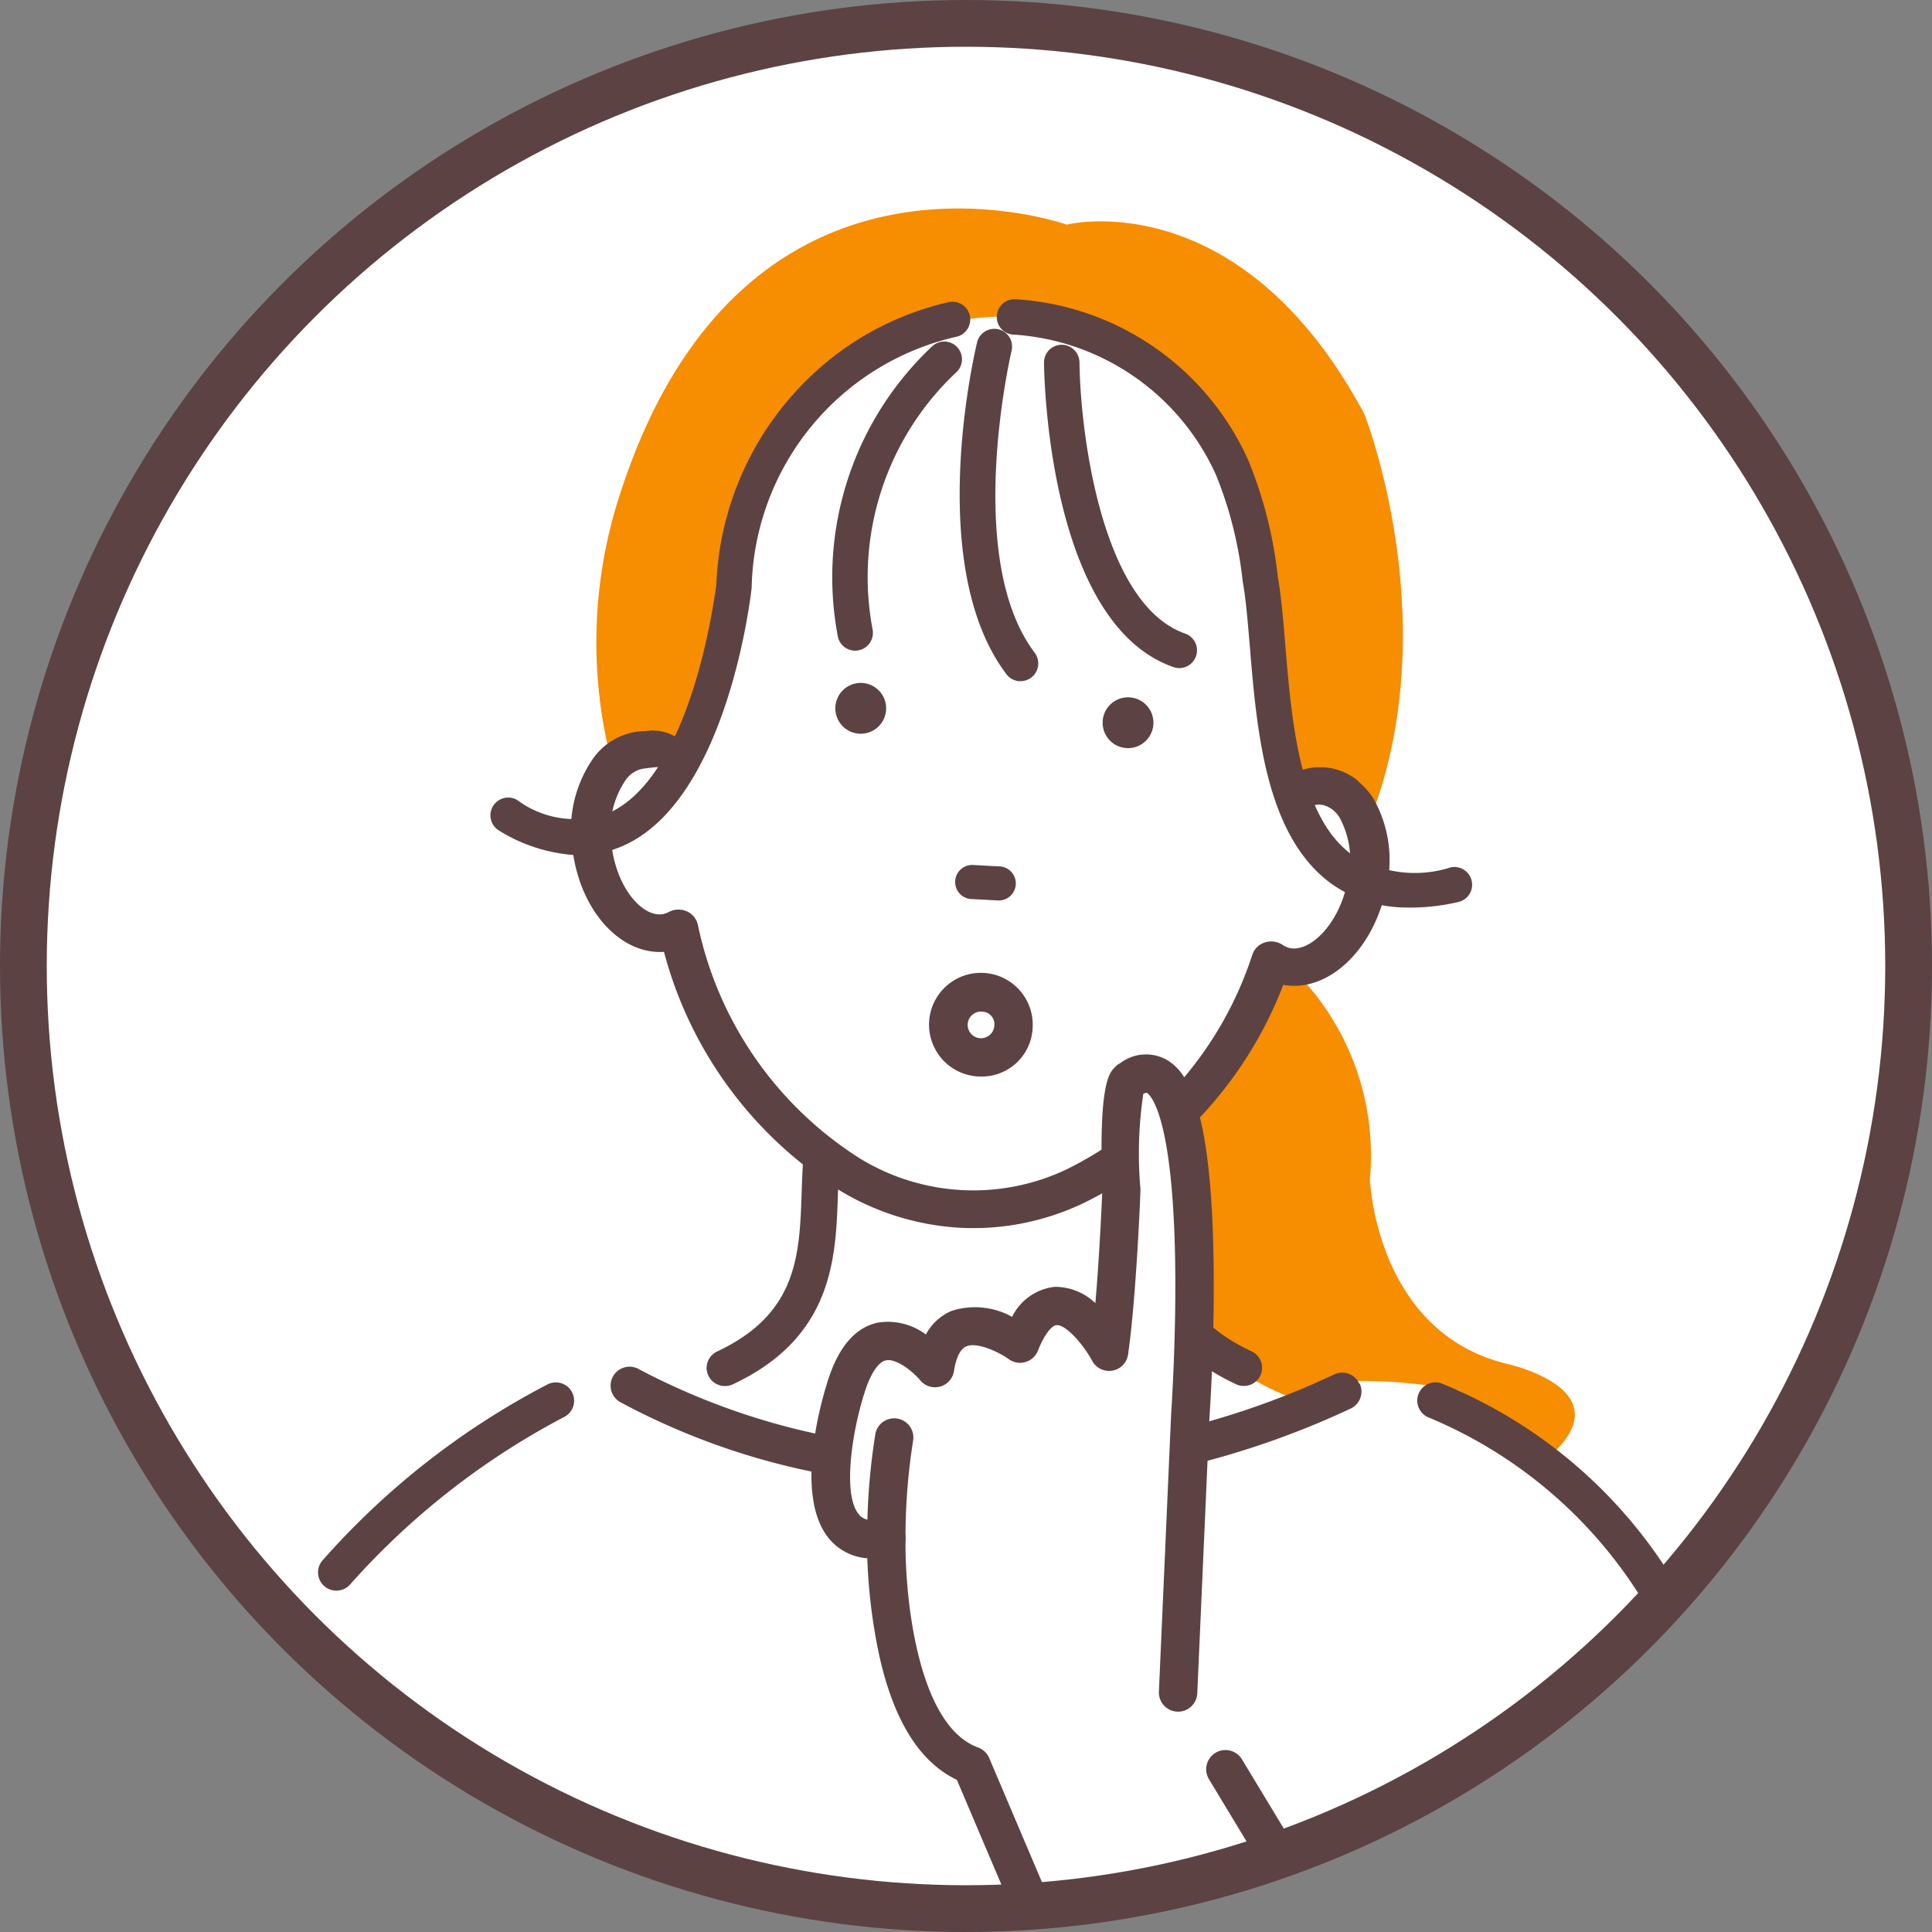 <?xml version="1.0" encoding="UTF-8"?>
<svg xmlns="http://www.w3.org/2000/svg" xmlns:xlink="http://www.w3.org/1999/xlink" width="40.992" height="40.992" viewBox="0 0 40.992 40.992">
  <rect x="0" y="0" width="40.992" height="40.992" fill="#808080" stroke="none"/>
  <defs>
    <clipPath id="clip-path">
      <circle id="楕円形_80" data-name="楕円形 80" cx="20" cy="20" r="20" fill="none"></circle>
    </clipPath>
  </defs>
  <g id="プチリフォームDIY_お悩み2" transform="translate(0 0)">
    <circle id="楕円形_79" data-name="楕円形 79" cx="20" cy="20" r="20" transform="translate(0.496 0.496)" fill="#fff"></circle>
    <g id="グループ_985" data-name="グループ 985" transform="translate(0.496 0.496)" clip-path="url(#clip-path)">
      <g id="グループ_984" data-name="グループ 984" transform="translate(3.041 3.931)">
        <g id="グループ_983" data-name="グループ 983">
          <path id="パス_6047" data-name="パス 6047" d="M42.391,34.163a5.515,5.515,0,0,1,3.8,5.754s.115,3.222,2.877,3.913c0,0,4.373.921-1.956,3.568,0,0-10.933,2.647-7.365-11.623C39.744,35.774,40.819,33.431,42.391,34.163Z" transform="translate(-20.663 -19.328)" fill="#f78d00"></path>
          <path id="パス_6048" data-name="パス 6048" d="M32.349,24.019l-5.821.925a10.121,10.121,0,0,1-3.615-11.4c2.647-8.056,9.449-5.632,9.449-5.632s3.67-.928,6.317,4.021c0,0,2.647,6.675-1.594,11.379h0Z" transform="translate(-13.267 -7.573)" fill="#f78d00"></path>
          <path id="パス_6049" data-name="パス 6049" d="M39,59.923s-.461-3.86-5.6-7.373a10.309,10.309,0,0,0-2.556-.2l-.688.492s-5.309,3.048-14.649-.393a14.5,14.5,0,0,0-6.489,4.621s-1.573,1.77-1.966,5.8L5.97,68.761H7.936c9.584-.24,18.611.01,18.611.01,2.992,8.861,5.027,7.857,5.027,7.857s2.569.314,5.069-5.005l1.18-4.031,2.065.393Z" transform="translate(-5.97 -27.466)" fill="#fff"></path>
          <path id="パス_6050" data-name="パス 6050" d="M27.74,40.69s1.239,6.751-3.755,6.588c0,0,5.821,4.389,14.473.457,0,0-5.409-1.343-4.049-6.966Z" transform="translate(-13.977 -22.291)" fill="#fff"></path>
          <path id="パス_6051" data-name="パス 6051" d="M31.138,11.691a5.753,5.753,0,0,0-5.284,3.064,7.764,7.764,0,0,0-.513,2.2s-.713,3.506-1.255,4.007c0,0-1.694-.424-1.833.947,0,0-.629,1.935.906,2.674l.846.495s1.6,5.347,5.989,5.452c0,0,4.763.282,6.218-5.3,0,0,1.924.983,2.34-1.574,0,0,.062-2.416-1.613-2.225a13.675,13.675,0,0,1-.573-4.41S35.355,11.392,31.138,11.691Z" transform="translate(-13.15 -9.398)" fill="#fff"></path>
          <path id="パス_6052" data-name="パス 6052" d="M25.075,34.943q.115.223.241.448c-.04-.187-.07-.359-.1-.513A.938.938,0,0,1,25.075,34.943Z" transform="translate(-14.461 -19.709)" fill="#be7e7f"></path>
          <g id="グループ_972" data-name="グループ 972" transform="translate(8.585 11.073)">
            <path id="パス_6053" data-name="パス 6053" d="M38.448,28.994a1.532,1.532,0,0,0-.306-.354.369.369,0,0,0-.055-.053,1.238,1.238,0,0,0-1.372-.092.366.366,0,0,0-.13.5.371.371,0,0,0,.5.138.558.558,0,0,1,.271-.064v.008a.358.358,0,0,1,.054.007.611.611,0,0,1,.365.291,1.94,1.94,0,0,1,.148,1.438c-.215.909-.826,1.446-1.241,1.357a.477.477,0,0,1-.163-.073.413.413,0,0,0-.351-.049.378.378,0,0,0-.247.243,7.776,7.776,0,0,1-3.959,4.573,4.645,4.645,0,0,1-4.407-.234,7.773,7.773,0,0,1-3.45-4.973.378.378,0,0,0-.22-.269.414.414,0,0,0-.354.011.467.467,0,0,1-.168.054c-.422.04-.974-.555-1.089-1.481a1.94,1.94,0,0,1,.3-1.414.609.609,0,0,1,.393-.25c.017,0,.236-.031.256-.03l.335-.019s.267-.078.237-.238c.02-.573-.779-.457-.779-.457a1.279,1.279,0,0,0-.137.007,1.362,1.362,0,0,0-.932.536,2.622,2.622,0,0,0-.449,1.947c.16,1.283,1.007,2.215,1.932,2.137a8.521,8.521,0,0,0,3.681,5.045,5.48,5.48,0,0,0,2.6.813,5.391,5.391,0,0,0,2.616-.527A8.538,8.538,0,0,0,36.536,32.9c.912.179,1.853-.659,2.15-1.918A2.622,2.622,0,0,0,38.448,28.994Z" transform="translate(-21.444 -27.526)" fill="#5c4243"></path>
            <path id="パス_6054" data-name="パス 6054" d="M29.686,38.055a5.536,5.536,0,0,1-2.611-.818A8.559,8.559,0,0,1,23.388,32.2c-.932.062-1.779-.883-1.939-2.163a2.65,2.65,0,0,1,.455-1.968,1.388,1.388,0,0,1,.95-.546,1.287,1.287,0,0,1,.14-.007.96.96,0,0,1,.674.141A.419.419,0,0,1,23.8,28c.034.176-.245.259-.257.263l-.341.02c-.018,0-.147.016-.2.023l-.052.006a.583.583,0,0,0-.374.24,1.913,1.913,0,0,0-.3,1.393c.113.908.648,1.5,1.06,1.458a.436.436,0,0,0,.158-.051.44.44,0,0,1,.378-.012.405.405,0,0,1,.235.288,7.747,7.747,0,0,0,3.439,4.956,4.613,4.613,0,0,0,4.38.233,7.747,7.747,0,0,0,3.945-4.556A.405.405,0,0,1,36.139,32a.44.44,0,0,1,.375.052.451.451,0,0,0,.154.068c.4.084,1-.441,1.208-1.336a1.912,1.912,0,0,0-.145-1.417.586.586,0,0,0-.348-.28.337.337,0,0,0-.05-.006.028.028,0,0,1-.018-.008.531.531,0,0,0-.238.06.4.4,0,0,1-.538-.148.391.391,0,0,1,.139-.536,1.265,1.265,0,0,1,1.4.094.4.4,0,0,1,.059.057,1.548,1.548,0,0,1,.309.357h0a2.649,2.649,0,0,1,.242,2c-.3,1.258-1.24,2.109-2.16,1.943a8.577,8.577,0,0,1-4.216,4.62A5.426,5.426,0,0,1,29.686,38.055ZM23.41,32.142a.027.027,0,0,1,.025.02,8.506,8.506,0,0,0,3.67,5.029A5.478,5.478,0,0,0,29.688,38a5.373,5.373,0,0,0,2.6-.525,8.523,8.523,0,0,0,4.2-4.612.027.027,0,0,1,.031-.017c.895.176,1.826-.657,2.118-1.9a2.594,2.594,0,0,0-.235-1.963h0a1.509,1.509,0,0,0-.3-.348.378.378,0,0,0-.054-.052,1.21,1.21,0,0,0-1.342-.09.337.337,0,0,0-.12.462.345.345,0,0,0,.464.128.589.589,0,0,1,.285-.067.026.026,0,0,1,.02.009l.039.006a.638.638,0,0,1,.382.3,1.967,1.967,0,0,1,.152,1.458c-.218.926-.845,1.47-1.273,1.377a.5.5,0,0,1-.172-.076.387.387,0,0,0-.328-.045.351.351,0,0,0-.229.226,7.8,7.8,0,0,1-3.973,4.589,4.671,4.671,0,0,1-4.434-.236,7.8,7.8,0,0,1-3.462-4.991.351.351,0,0,0-.2-.249.389.389,0,0,0-.331.01.49.49,0,0,1-.178.057c-.435.042-1-.567-1.119-1.505a1.968,1.968,0,0,1,.307-1.434.635.635,0,0,1,.411-.26l.05-.006c.125-.016.2-.024.209-.024l.333-.019h0s.237-.073.212-.205a.374.374,0,0,0-.115-.307A.93.93,0,0,0,23,27.569a1.364,1.364,0,0,0-.138.007,1.334,1.334,0,0,0-.913.526,2.6,2.6,0,0,0-.444,1.927c.157,1.262.994,2.191,1.9,2.114Z" transform="translate(-21.422 -27.504)" fill="#5c4243"></path>
          </g>
          <path id="パス_6055" data-name="パス 6055" d="M42.282,26.236a.539.539,0,1,0,.509.567A.539.539,0,0,0,42.282,26.236Z" transform="translate(-21.856 -15.867)" fill="#5c4243"></path>
          <path id="パス_6056" data-name="パス 6056" d="M32.584,26.254a.539.539,0,1,0-.567.509A.539.539,0,0,0,32.584,26.254Z" transform="translate(-17.32 -15.623)" fill="#5c4243"></path>
          <path id="パス_6057" data-name="パス 6057" d="M36.391,33.36l.6.032a.362.362,0,0,0,.039-.722l-.6-.032a.362.362,0,0,0-.039.722Z" transform="translate(-19.338 -18.713)" fill="#5c4243"></path>
          <g id="グループ_973" data-name="グループ 973" transform="translate(11.447 19.722)">
            <path id="パス_6058" data-name="パス 6058" d="M26.975,48.326a.366.366,0,0,1-.155-.7c1.724-.8,1.766-2.059,1.81-3.389.009-.264.018-.537.041-.8a.366.366,0,0,1,.729.064c-.021.244-.03.494-.039.76-.045,1.353-.1,3.036-2.233,4.028A.364.364,0,0,1,26.975,48.326Z" transform="translate(-26.59 -43.086)" fill="#5c4243"></path>
            <path id="パス_6059" data-name="パス 6059" d="M26.96,48.33A.385.385,0,0,1,26.8,47.6c1.714-.8,1.755-2.048,1.8-3.372.009-.266.018-.538.041-.8a.385.385,0,1,1,.767.068c-.021.243-.03.494-.038.759-.045,1.358-.1,3.048-2.244,4.045A.38.38,0,0,1,26.96,48.33Zm2.058-5.221a.341.341,0,0,0-.22.08.345.345,0,0,0-.124.237c-.023.262-.032.533-.041.8-.044,1.339-.086,2.6-1.821,3.408a.347.347,0,0,0,.147.662.344.344,0,0,0,.146-.032c2.121-.987,2.177-2.664,2.222-4.012.009-.266.017-.517.039-.761a.347.347,0,0,0-.315-.376Z" transform="translate(-26.575 -43.071)" fill="#5c4243"></path>
          </g>
          <g id="グループ_974" data-name="グループ 974" transform="translate(20.41 19.722)">
            <path id="パス_6060" data-name="パス 6060" d="M45.168,48.326a.366.366,0,0,0,.155-.7c-1.724-.8-1.766-2.059-1.81-3.389-.009-.264-.018-.537-.041-.8a.366.366,0,0,0-.729.064c.021.244.03.494.039.76.045,1.353.1,3.036,2.233,4.028A.364.364,0,0,0,45.168,48.326Z" transform="translate(-42.723 -43.086)" fill="#5c4243"></path>
            <path id="パス_6061" data-name="パス 6061" d="M44.991,48.294c-2.142-1-2.2-2.687-2.244-4.045-.009-.265-.017-.516-.038-.759a.385.385,0,1,1,.767-.068c.023.263.032.535.041.8.044,1.324.085,2.575,1.8,3.372a.385.385,0,0,1-.163.734A.38.38,0,0,1,44.991,48.294ZM43.062,43.11a.347.347,0,0,0-.315.376c.021.244.03.5.039.761.045,1.347.1,3.024,2.222,4.012a.344.344,0,0,0,.146.032.347.347,0,0,0,.147-.662c-1.735-.807-1.776-2.069-1.821-3.408-.009-.263-.018-.534-.041-.8a.345.345,0,0,0-.124-.237.341.341,0,0,0-.22-.08Z" transform="translate(-42.708 -43.071)" fill="#5c4243"></path>
          </g>
          <path id="パス_6062" data-name="パス 6062" d="M38.81,52.163a.4.4,0,0,0-.534-.2A17.191,17.191,0,0,1,27.84,53.331a14.658,14.658,0,0,1-4.31-1.475.4.4,0,0,0-.411.691,14.932,14.932,0,0,0,4.541,1.568,17.546,17.546,0,0,0,3.257.3,18.259,18.259,0,0,0,7.7-1.723.4.4,0,0,0,.2-.533Z" transform="translate(-13.504 -27.229)" fill="#5c4243"></path>
          <g id="グループ_976" data-name="グループ 976" transform="translate(13.682 17.937)">
            <g id="グループ_975" data-name="グループ 975">
              <path id="パス_6063" data-name="パス 6063" d="M44,62.168l-5.288-8.447.258-5.853s.6-8.435-1.291-7.144c0,0-.258,0-.172,2.324,0,0-.086,2.238-.258,3.443,0,0-1.119-2.066-1.894-.172,0,0-1.549-1.119-1.807.516,0,0-1.291-1.549-1.895.43,0,0-1.118,3.529.863,3.185,0,0-.087,4.131,1.806,4.82l5.459,12.77s4.138,10.531,9.319-5.668Z" transform="translate(-30.925 -40.184)" fill="#fff"></path>
              <path id="パス_6064" data-name="パス 6064" d="M42.707,71.522a2.539,2.539,0,0,1-.279-.015c-1.918-.211-2.919-2.533-2.96-2.632L33.68,55.257c-.836-.395-1.409-1.37-1.7-2.9a11.935,11.935,0,0,1-.2-1.8,1.164,1.164,0,0,1-.791-.393c-.779-.892-.185-2.937-.058-3.338.226-.743.591-1.172,1.082-1.271a1.35,1.35,0,0,1,1.01.253,1.112,1.112,0,0,1,.545-.5,1.621,1.621,0,0,1,1.284.126,1.148,1.148,0,0,1,.908-.637,1.242,1.242,0,0,1,.859.346c.092-1.063.142-2.264.148-2.412-.082-2.233.143-2.466.264-2.592a.464.464,0,0,1,.119-.09.9.9,0,0,1,.976-.072c.437.251.946.957,1,4.211.031,1.719-.086,3.376-.087,3.392l-.258,5.842a.407.407,0,0,1-.814-.036l.258-5.853c0-.028.122-1.74.083-3.471-.072-3.145-.594-3.38-.6-3.382h0a.16.16,0,0,0-.072.024,8.55,8.55,0,0,0-.061,2.012c0,.01,0,.02,0,.031,0,.092-.089,2.273-.262,3.485a.407.407,0,0,1-.761.136c-.2-.366-.561-.769-.754-.758-.085,0-.242.151-.4.546a.407.407,0,0,1-.616.176c-.231-.165-.679-.366-.9-.272-.16.067-.231.321-.263.522a.407.407,0,0,1-.715.2c-.167-.2-.514-.469-.728-.425-.167.034-.336.295-.464.714-.259.821-.462,2.154-.106,2.561.04.045.145.167.509.1a.407.407,0,0,1,.477.41c-.022,1.068.213,3.947,1.538,4.429a.407.407,0,0,1,.236.223l5.853,13.771c.009.02.859,1.983,2.3,2.14,1.022.111,2.153-.693,3.361-2.389a16.468,16.468,0,0,0,1.969-4.692.407.407,0,1,1,.788.206,16.929,16.929,0,0,1-2.09,4.954c-1.3,1.826-2.59,2.747-3.841,2.747ZM37.468,40.788a.408.408,0,0,1-.12.019A.4.4,0,0,0,37.468,40.788Z" transform="translate(-30.597 -39.858)" fill="#5c4243"></path>
            </g>
            <path id="パス_6065" data-name="パス 6065" d="M51.274,75.865a.407.407,0,0,1-.349-.2l-5.2-8.6a.407.407,0,0,1,.7-.422l5.2,8.6a.407.407,0,0,1-.348.618Z" transform="translate(-37.293 -51.678)" fill="#5c4243"></path>
            <path id="パス_6066" data-name="パス 6066" d="M33.128,56.7a.407.407,0,0,1-.407-.407,13.776,13.776,0,0,1,.177-2.224.407.407,0,0,1,.8.145,13.212,13.212,0,0,0-.164,2.079A.407.407,0,0,1,33.128,56.7Z" transform="translate(-31.541 -46.025)" fill="#5c4243"></path>
          </g>
          <g id="グループ_977" data-name="グループ 977" transform="translate(16.249 16.225)">
            <path id="パス_6067" data-name="パス 6067" d="M37.261,38.233a.656.656,0,1,1-.618-.722A.672.672,0,0,1,37.261,38.233Z" transform="translate(-35.544 -37.103)" fill="#fff"></path>
            <path id="パス_6068" data-name="パス 6068" d="M36.222,38.966a1.1,1.1,0,1,1,1.12-1.037A1.081,1.081,0,0,1,36.222,38.966Zm.074-1.374a.283.283,0,1,0,.233.294A.266.266,0,0,0,36.3,37.592Z" transform="translate(-35.218 -36.777)" fill="#5c4243"></path>
          </g>
          <g id="グループ_978" data-name="グループ 978" transform="translate(14.122 2.821)">
            <path id="パス_6069" data-name="パス 6069" d="M31.878,19.2a.349.349,0,0,1-.325-.287,6.693,6.693,0,0,1,2.007-6.134.349.349,0,0,1,.452.532,5.991,5.991,0,0,0-1.772,5.478.349.349,0,0,1-.363.411Z" transform="translate(-31.411 -12.672)" fill="#5c4243"></path>
            <path id="パス_6070" data-name="パス 6070" d="M31.855,19.208a.375.375,0,0,1-.35-.309,6.723,6.723,0,0,1,2.016-6.16.376.376,0,0,1,.487.574,5.966,5.966,0,0,0-1.763,5.452.377.377,0,0,1-.391.443Zm1.927-6.5a.32.32,0,0,0-.225.076,6.665,6.665,0,0,0-2,6.108.321.321,0,0,0,.3.264.328.328,0,0,0,.075,0,.322.322,0,0,0,.26-.374,6.023,6.023,0,0,1,1.781-5.5.322.322,0,0,0-.191-.567Z" transform="translate(-31.389 -12.651)" fill="#5c4243"></path>
          </g>
          <g id="グループ_979" data-name="グループ 979" transform="translate(16.825 2.55)">
            <path id="パス_6071" data-name="パス 6071" d="M37.551,19.634a.348.348,0,0,1-.26-.138c-1.734-2.295-.665-6.826-.618-7.017a.349.349,0,0,1,.679.164c-.01.044-1.038,4.4.5,6.432a.349.349,0,0,1-.3.559Z" transform="translate(-36.277 -12.184)" fill="#5c4243"></path>
            <path id="パス_6072" data-name="パス 6072" d="M37.527,19.639a.375.375,0,0,1-.28-.149c-1.743-2.306-.669-6.848-.623-7.04a.376.376,0,0,1,.732.177c-.01.044-1.03,4.4.492,6.41a.376.376,0,0,1-.32.6Zm-.521-7.422a.322.322,0,0,0-.329.246c-.046.191-1.114,4.709.614,6.995a.322.322,0,0,0,.514-.388c-1.537-2.034-.512-6.411-.5-6.455a.323.323,0,0,0-.3-.4Z" transform="translate(-36.255 -12.162)" fill="#5c4243"></path>
          </g>
          <g id="グループ_980" data-name="グループ 980" transform="translate(18.61 2.889)">
            <path id="パス_6073" data-name="パス 6073" d="M42.341,19.627a.352.352,0,0,1-.1-.019c-2.65-.924-2.726-6.209-2.728-6.434a.349.349,0,0,1,.7-.006c.013,1.393.444,5.147,2.26,5.78a.349.349,0,0,1-.134.678Z" transform="translate(-39.489 -12.795)" fill="#5c4243"></path>
            <path id="パス_6074" data-name="パス 6074" d="M42.318,19.632a.38.38,0,0,1-.1-.021c-2.669-.93-2.745-6.234-2.747-6.459a.376.376,0,0,1,.373-.38.379.379,0,0,1,.38.373c.013,1.388.441,5.127,2.242,5.755a.377.377,0,0,1-.144.732Zm-2.457-6.8h-.02a.322.322,0,0,0-.319.325c0,.224.077,5.49,2.71,6.408a.322.322,0,0,0,.212-.608c-1.83-.638-2.265-4.407-2.278-5.806A.323.323,0,0,0,39.86,12.828Z" transform="translate(-39.467 -12.773)" fill="#5c4243"></path>
          </g>
          <g id="グループ_981" data-name="グループ 981" transform="translate(17.612 1.917)">
            <path id="パス_6075" data-name="パス 6075" d="M46.284,23.925a2.7,2.7,0,0,1-1.493-.51c-1.371-1.013-1.555-3.225-1.7-5-.039-.467-.075-.907-.131-1.257l-.022-.142a8.37,8.37,0,0,0-.564-2.246,5.1,5.1,0,0,0-4.31-3,.349.349,0,0,1,.014-.7,5.8,5.8,0,0,1,4.93,3.4,9.025,9.025,0,0,1,.62,2.431l.022.141c.059.375.1.828.137,1.308.136,1.637.305,3.674,1.422,4.5a2.513,2.513,0,0,0,2.117.279.349.349,0,0,1,.15.682A4.456,4.456,0,0,1,46.284,23.925Z" transform="translate(-37.693 -11.044)" fill="#5c4243"></path>
            <path id="パス_6076" data-name="パス 6076" d="M46.261,23.931a2.736,2.736,0,0,1-1.507-.515c-1.381-1.02-1.566-3.239-1.714-5.022-.039-.465-.075-.905-.13-1.255L42.887,17a8.352,8.352,0,0,0-.562-2.239,5.067,5.067,0,0,0-4.286-2.983h-.012a.373.373,0,0,1-.356-.384.377.377,0,0,1,.383-.368,5.8,5.8,0,0,1,4.954,3.42,9.041,9.041,0,0,1,.622,2.437l.022.142c.059.375.1.827.137,1.3.136,1.636.3,3.666,1.411,4.483a2.488,2.488,0,0,0,2.1.274.376.376,0,1,1,.161.735A4.5,4.5,0,0,1,46.261,23.931ZM38.087,11.722a5.13,5.13,0,0,1,4.288,3.013,8.385,8.385,0,0,1,.566,2.253l.022.142c.056.352.092.792.131,1.259.147,1.772.33,3.977,1.692,4.982a2.682,2.682,0,0,0,1.478.5,4.449,4.449,0,0,0,1.182-.11.322.322,0,1,0-.138-.629,2.538,2.538,0,0,1-2.139-.284c-1.127-.832-1.3-2.876-1.433-4.518-.04-.482-.078-.933-.137-1.306l-.022-.141a9,9,0,0,0-.618-2.423,5.746,5.746,0,0,0-4.905-3.389.322.322,0,0,0-.328.315.319.319,0,0,0,.3.328h.01Z" transform="translate(-37.671 -11.022)" fill="#5c4243"></path>
          </g>
          <g id="グループ_982" data-name="グループ 982" transform="translate(6.869 1.977)">
            <path id="パス_6077" data-name="パス 6077" d="M20.094,22.861a3.447,3.447,0,0,1-1.537-.509.349.349,0,0,1,.351-.6,2.063,2.063,0,0,0,2.044.244c1.767-.89,2.219-4.8,2.224-4.842a6.431,6.431,0,0,1,2.608-4.912A6.2,6.2,0,0,1,28.1,11.186a.349.349,0,0,1,.123.687,5.607,5.607,0,0,0-4.35,5.342c-.02.186-.5,4.338-2.6,5.4A2.292,2.292,0,0,1,20.094,22.861Z" transform="translate(-18.356 -11.153)" fill="#2a2827"></path>
            <path id="パス_6078" data-name="パス 6078" d="M20.071,22.866a3.485,3.485,0,0,1-1.549-.513A.376.376,0,0,1,18.9,21.7a2.038,2.038,0,0,0,2.018.243c1.752-.883,2.2-4.782,2.209-4.821a6.454,6.454,0,0,1,2.62-4.931,6.241,6.241,0,0,1,2.324-1.056.376.376,0,0,1,.133.741A5.582,5.582,0,0,0,23.876,17.2c-.019.178-.5,4.352-2.619,5.422A2.327,2.327,0,0,1,20.071,22.866Z" transform="translate(-18.334 -11.131)" fill="#5c4243"></path>
          </g>
        </g>
        <path id="パス_6079" data-name="パス 6079" d="M12.134,56.818a.387.387,0,0,1-.291-.641,16.531,16.531,0,0,1,4.783-3.739.387.387,0,0,1,.335.7,16.045,16.045,0,0,0-4.534,3.551A.386.386,0,0,1,12.134,56.818Z" transform="translate(-8.537 -27.496)" fill="#5c4243"></path>
        <path id="パス_6080" data-name="パス 6080" d="M59.061,57.6a.387.387,0,0,1-.337-.2,9.7,9.7,0,0,0-4.753-4.252.387.387,0,0,1,.247-.733,10.3,10.3,0,0,1,5.18,4.6.387.387,0,0,1-.337.577Z" transform="translate(-27.187 -27.496)" fill="#5c4243"></path>
      </g>
    </g>
    <circle id="楕円形_81" data-name="楕円形 81" cx="20" cy="20" r="20" transform="translate(0.496 0.496)" fill="none" stroke="#5c4243" stroke-miterlimit="10" stroke-width="0.992"></circle>
  </g>
</svg>
